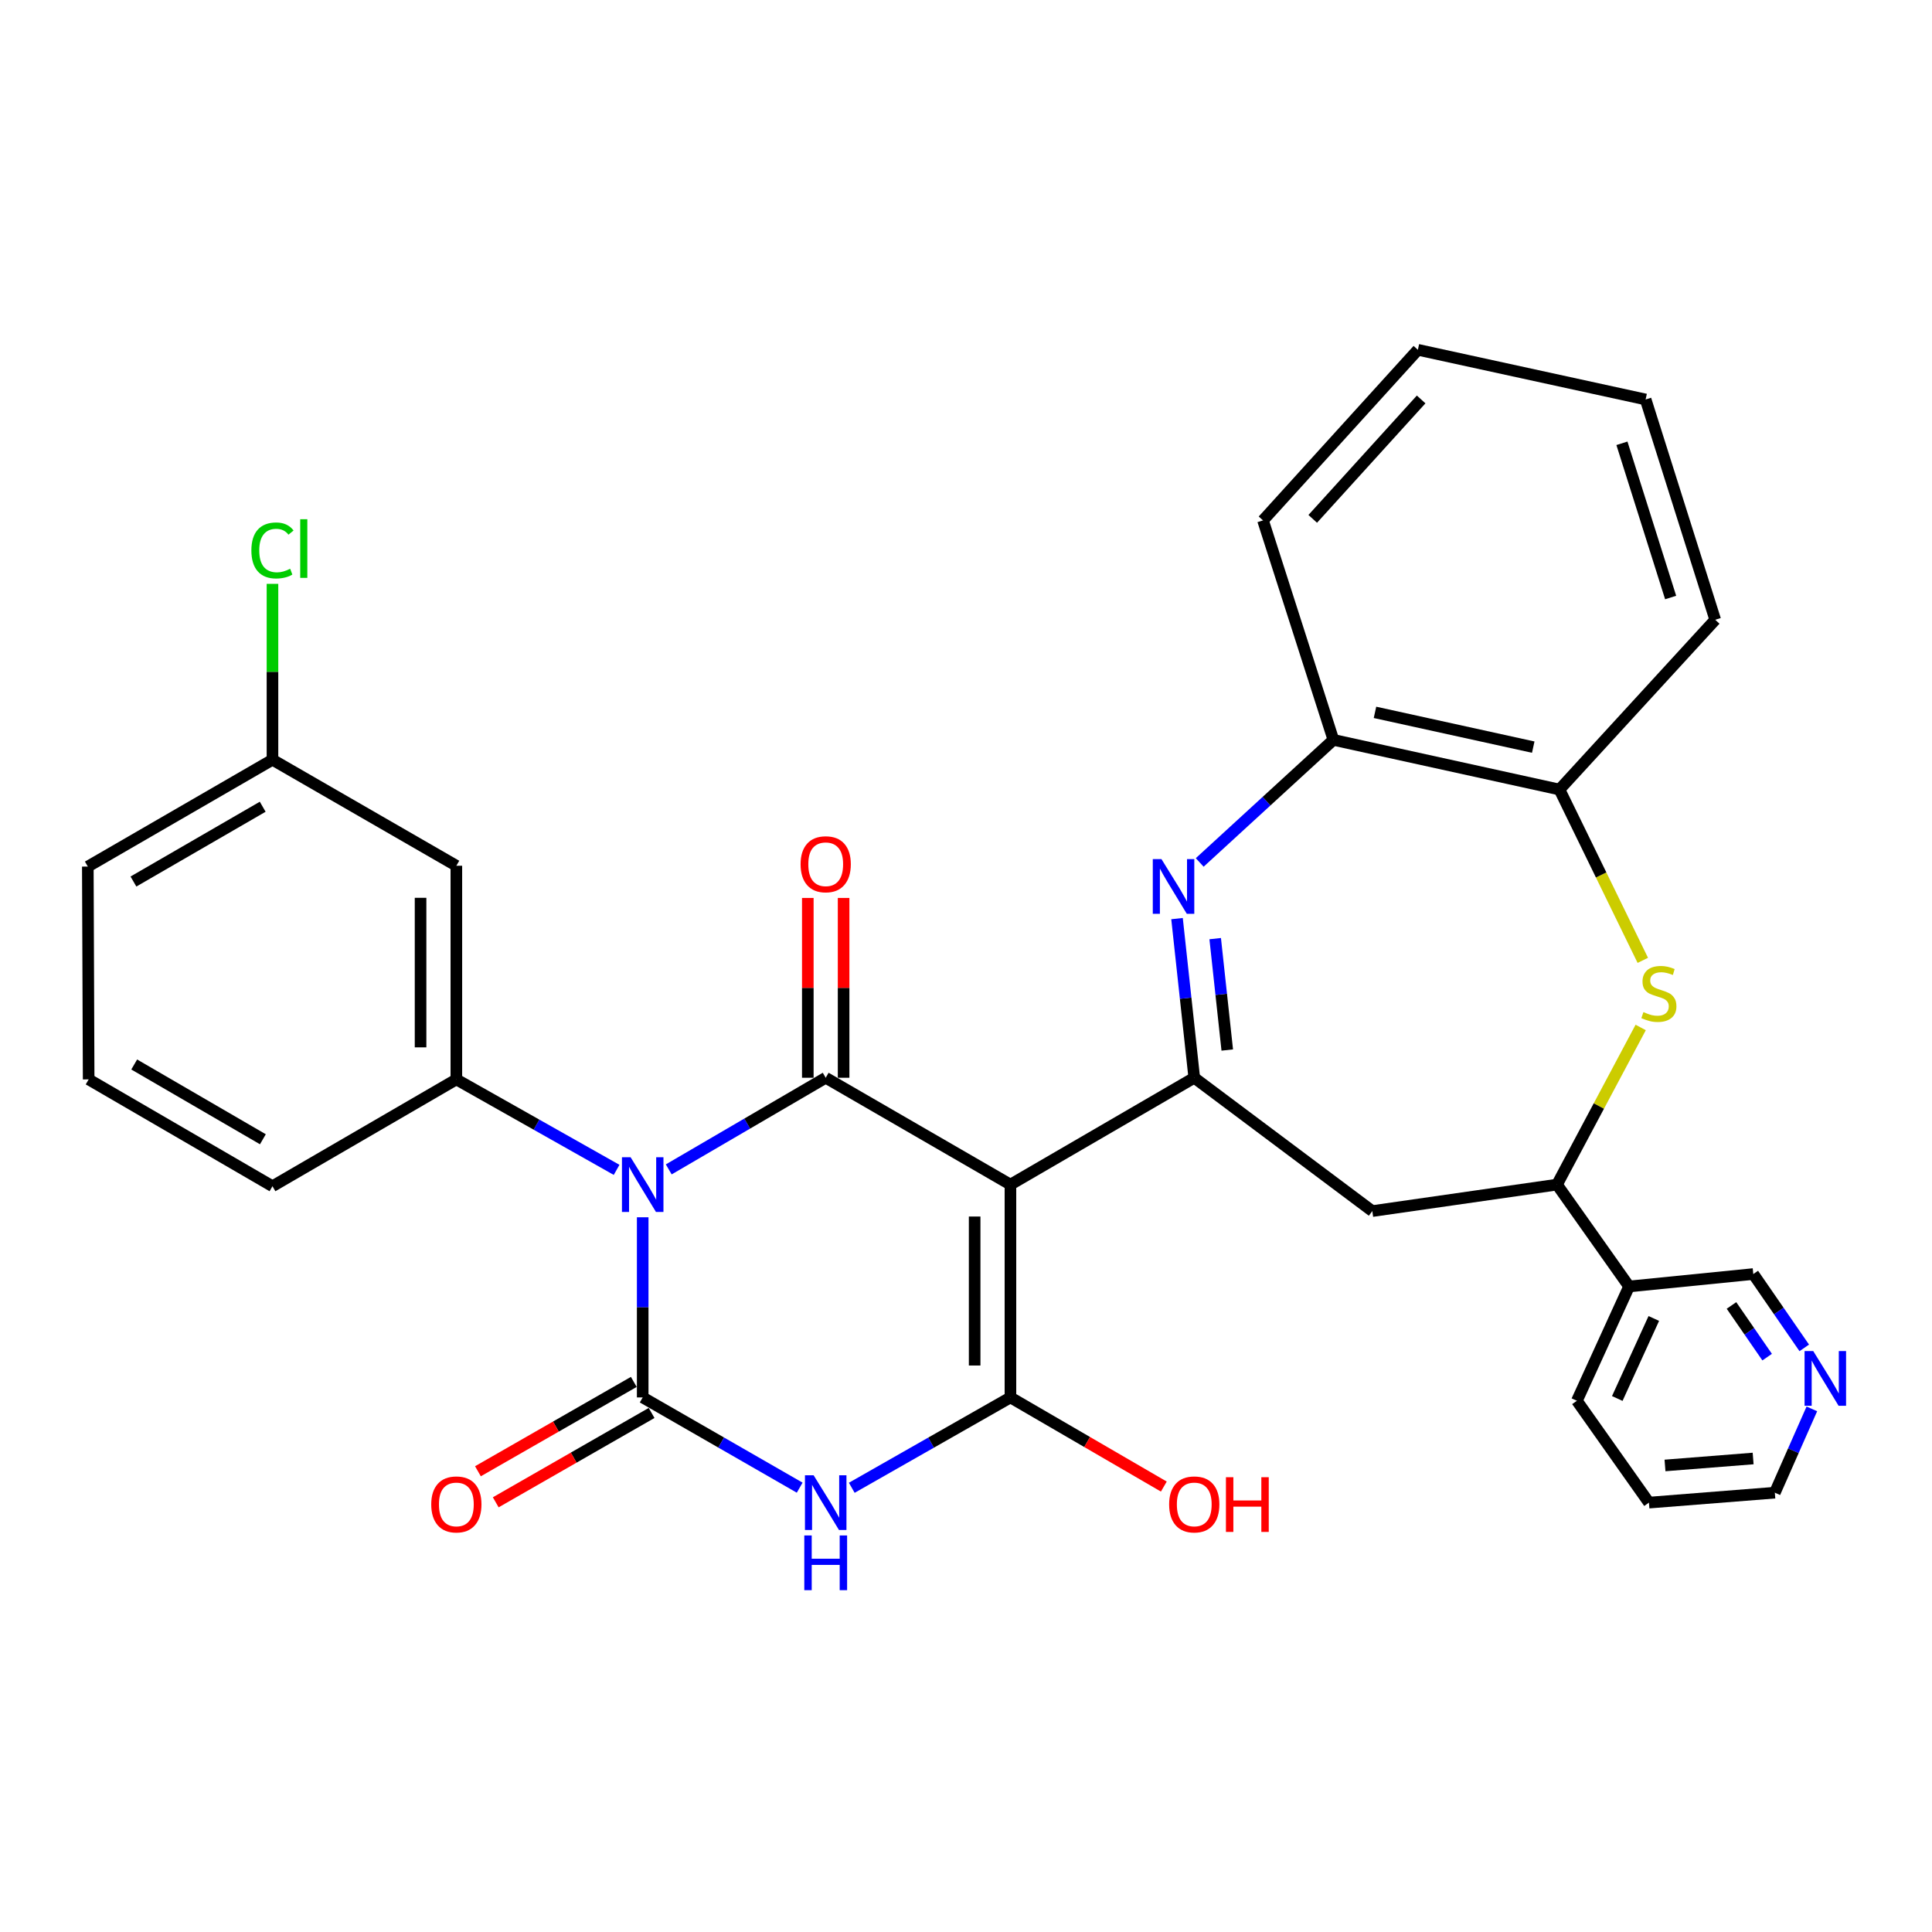 <?xml version='1.0' encoding='iso-8859-1'?>
<svg version='1.1' baseProfile='full'
              xmlns='http://www.w3.org/2000/svg'
                      xmlns:rdkit='http://www.rdkit.org/xml'
                      xmlns:xlink='http://www.w3.org/1999/xlink'
                  xml:space='preserve'
width='1000px' height='1000px' viewBox='0 0 1000 1000'>
<!-- END OF HEADER -->
<rect style='opacity:1.0;fill:#FFFFFF;stroke:none' width='1000' height='1000' x='0' y='0'> </rect>
<path class='bond-1' d='M 332.66,630.062 L 332.66,676.686' style='fill:none;fill-rule:evenodd;stroke:#0000FF;stroke-width:6px;stroke-linecap:butt;stroke-linejoin:miter;stroke-opacity:1' />
<path class='bond-1' d='M 332.66,676.686 L 332.66,723.31' style='fill:none;fill-rule:evenodd;stroke:#000000;stroke-width:6px;stroke-linecap:butt;stroke-linejoin:miter;stroke-opacity:1' />
<path class='bond-2' d='M 346.142,605.277 L 386.763,581.562' style='fill:none;fill-rule:evenodd;stroke:#0000FF;stroke-width:6px;stroke-linecap:butt;stroke-linejoin:miter;stroke-opacity:1' />
<path class='bond-2' d='M 386.763,581.562 L 427.383,557.846' style='fill:none;fill-rule:evenodd;stroke:#000000;stroke-width:6px;stroke-linecap:butt;stroke-linejoin:miter;stroke-opacity:1' />
<path class='bond-7' d='M 319.151,605.522 L 277.679,582.111' style='fill:none;fill-rule:evenodd;stroke:#0000FF;stroke-width:6px;stroke-linecap:butt;stroke-linejoin:miter;stroke-opacity:1' />
<path class='bond-7' d='M 277.679,582.111 L 236.208,558.7' style='fill:none;fill-rule:evenodd;stroke:#000000;stroke-width:6px;stroke-linecap:butt;stroke-linejoin:miter;stroke-opacity:1' />
<path class='bond-0' d='M 523.001,613.148 L 427.383,557.846' style='fill:none;fill-rule:evenodd;stroke:#000000;stroke-width:6px;stroke-linecap:butt;stroke-linejoin:miter;stroke-opacity:1' />
<path class='bond-4' d='M 523.001,613.148 L 523.001,723.31' style='fill:none;fill-rule:evenodd;stroke:#000000;stroke-width:6px;stroke-linecap:butt;stroke-linejoin:miter;stroke-opacity:1' />
<path class='bond-4' d='M 504.475,629.673 L 504.475,706.786' style='fill:none;fill-rule:evenodd;stroke:#000000;stroke-width:6px;stroke-linecap:butt;stroke-linejoin:miter;stroke-opacity:1' />
<path class='bond-5' d='M 523.001,613.148 L 618.146,557.846' style='fill:none;fill-rule:evenodd;stroke:#000000;stroke-width:6px;stroke-linecap:butt;stroke-linejoin:miter;stroke-opacity:1' />
<path class='bond-3' d='M 332.66,723.31 L 373.286,746.663' style='fill:none;fill-rule:evenodd;stroke:#000000;stroke-width:6px;stroke-linecap:butt;stroke-linejoin:miter;stroke-opacity:1' />
<path class='bond-3' d='M 373.286,746.663 L 413.912,770.015' style='fill:none;fill-rule:evenodd;stroke:#0000FF;stroke-width:6px;stroke-linecap:butt;stroke-linejoin:miter;stroke-opacity:1' />
<path class='bond-14' d='M 328.053,715.274 L 287.717,738.397' style='fill:none;fill-rule:evenodd;stroke:#000000;stroke-width:6px;stroke-linecap:butt;stroke-linejoin:miter;stroke-opacity:1' />
<path class='bond-14' d='M 287.717,738.397 L 247.38,761.52' style='fill:none;fill-rule:evenodd;stroke:#FF0000;stroke-width:6px;stroke-linecap:butt;stroke-linejoin:miter;stroke-opacity:1' />
<path class='bond-14' d='M 337.267,731.347 L 296.931,754.47' style='fill:none;fill-rule:evenodd;stroke:#000000;stroke-width:6px;stroke-linecap:butt;stroke-linejoin:miter;stroke-opacity:1' />
<path class='bond-14' d='M 296.931,754.47 L 256.594,777.593' style='fill:none;fill-rule:evenodd;stroke:#FF0000;stroke-width:6px;stroke-linecap:butt;stroke-linejoin:miter;stroke-opacity:1' />
<path class='bond-15' d='M 436.646,557.846 L 436.646,511.311' style='fill:none;fill-rule:evenodd;stroke:#000000;stroke-width:6px;stroke-linecap:butt;stroke-linejoin:miter;stroke-opacity:1' />
<path class='bond-15' d='M 436.646,511.311 L 436.646,464.777' style='fill:none;fill-rule:evenodd;stroke:#FF0000;stroke-width:6px;stroke-linecap:butt;stroke-linejoin:miter;stroke-opacity:1' />
<path class='bond-15' d='M 418.12,557.846 L 418.12,511.311' style='fill:none;fill-rule:evenodd;stroke:#000000;stroke-width:6px;stroke-linecap:butt;stroke-linejoin:miter;stroke-opacity:1' />
<path class='bond-15' d='M 418.12,511.311 L 418.12,464.777' style='fill:none;fill-rule:evenodd;stroke:#FF0000;stroke-width:6px;stroke-linecap:butt;stroke-linejoin:miter;stroke-opacity:1' />
<path class='bond-32' d='M 440.874,770.076 L 481.938,746.693' style='fill:none;fill-rule:evenodd;stroke:#0000FF;stroke-width:6px;stroke-linecap:butt;stroke-linejoin:miter;stroke-opacity:1' />
<path class='bond-32' d='M 481.938,746.693 L 523.001,723.31' style='fill:none;fill-rule:evenodd;stroke:#000000;stroke-width:6px;stroke-linecap:butt;stroke-linejoin:miter;stroke-opacity:1' />
<path class='bond-17' d='M 523.001,723.31 L 562.698,746.38' style='fill:none;fill-rule:evenodd;stroke:#000000;stroke-width:6px;stroke-linecap:butt;stroke-linejoin:miter;stroke-opacity:1' />
<path class='bond-17' d='M 562.698,746.38 L 602.395,769.449' style='fill:none;fill-rule:evenodd;stroke:#FF0000;stroke-width:6px;stroke-linecap:butt;stroke-linejoin:miter;stroke-opacity:1' />
<path class='bond-6' d='M 618.146,557.846 L 613.686,516.658' style='fill:none;fill-rule:evenodd;stroke:#000000;stroke-width:6px;stroke-linecap:butt;stroke-linejoin:miter;stroke-opacity:1' />
<path class='bond-6' d='M 613.686,516.658 L 609.225,475.471' style='fill:none;fill-rule:evenodd;stroke:#0000FF;stroke-width:6px;stroke-linecap:butt;stroke-linejoin:miter;stroke-opacity:1' />
<path class='bond-6' d='M 635.227,543.495 L 632.105,514.664' style='fill:none;fill-rule:evenodd;stroke:#000000;stroke-width:6px;stroke-linecap:butt;stroke-linejoin:miter;stroke-opacity:1' />
<path class='bond-6' d='M 632.105,514.664 L 628.982,485.832' style='fill:none;fill-rule:evenodd;stroke:#0000FF;stroke-width:6px;stroke-linecap:butt;stroke-linejoin:miter;stroke-opacity:1' />
<path class='bond-10' d='M 618.146,557.846 L 710.307,626.858' style='fill:none;fill-rule:evenodd;stroke:#000000;stroke-width:6px;stroke-linecap:butt;stroke-linejoin:miter;stroke-opacity:1' />
<path class='bond-11' d='M 620.968,446.4 L 655.566,414.677' style='fill:none;fill-rule:evenodd;stroke:#0000FF;stroke-width:6px;stroke-linecap:butt;stroke-linejoin:miter;stroke-opacity:1' />
<path class='bond-11' d='M 655.566,414.677 L 690.164,382.954' style='fill:none;fill-rule:evenodd;stroke:#000000;stroke-width:6px;stroke-linecap:butt;stroke-linejoin:miter;stroke-opacity:1' />
<path class='bond-13' d='M 236.208,558.7 L 236.208,448.116' style='fill:none;fill-rule:evenodd;stroke:#000000;stroke-width:6px;stroke-linecap:butt;stroke-linejoin:miter;stroke-opacity:1' />
<path class='bond-13' d='M 217.681,542.113 L 217.681,464.704' style='fill:none;fill-rule:evenodd;stroke:#000000;stroke-width:6px;stroke-linecap:butt;stroke-linejoin:miter;stroke-opacity:1' />
<path class='bond-20' d='M 236.208,558.7 L 141.032,613.992' style='fill:none;fill-rule:evenodd;stroke:#000000;stroke-width:6px;stroke-linecap:butt;stroke-linejoin:miter;stroke-opacity:1' />
<path class='bond-8' d='M 849.216,531.818 L 827.56,572.483' style='fill:none;fill-rule:evenodd;stroke:#CCCC00;stroke-width:6px;stroke-linecap:butt;stroke-linejoin:miter;stroke-opacity:1' />
<path class='bond-8' d='M 827.56,572.483 L 805.905,613.148' style='fill:none;fill-rule:evenodd;stroke:#000000;stroke-width:6px;stroke-linecap:butt;stroke-linejoin:miter;stroke-opacity:1' />
<path class='bond-34' d='M 850.314,497.08 L 828.747,452.872' style='fill:none;fill-rule:evenodd;stroke:#CCCC00;stroke-width:6px;stroke-linecap:butt;stroke-linejoin:miter;stroke-opacity:1' />
<path class='bond-34' d='M 828.747,452.872 L 807.181,408.665' style='fill:none;fill-rule:evenodd;stroke:#000000;stroke-width:6px;stroke-linecap:butt;stroke-linejoin:miter;stroke-opacity:1' />
<path class='bond-9' d='M 805.905,613.148 L 710.307,626.858' style='fill:none;fill-rule:evenodd;stroke:#000000;stroke-width:6px;stroke-linecap:butt;stroke-linejoin:miter;stroke-opacity:1' />
<path class='bond-16' d='M 805.905,613.148 L 843.205,665.867' style='fill:none;fill-rule:evenodd;stroke:#000000;stroke-width:6px;stroke-linecap:butt;stroke-linejoin:miter;stroke-opacity:1' />
<path class='bond-12' d='M 690.164,382.954 L 807.181,408.665' style='fill:none;fill-rule:evenodd;stroke:#000000;stroke-width:6px;stroke-linecap:butt;stroke-linejoin:miter;stroke-opacity:1' />
<path class='bond-12' d='M 711.692,368.715 L 793.604,386.713' style='fill:none;fill-rule:evenodd;stroke:#000000;stroke-width:6px;stroke-linecap:butt;stroke-linejoin:miter;stroke-opacity:1' />
<path class='bond-24' d='M 690.164,382.954 L 653.728,269.354' style='fill:none;fill-rule:evenodd;stroke:#000000;stroke-width:6px;stroke-linecap:butt;stroke-linejoin:miter;stroke-opacity:1' />
<path class='bond-25' d='M 807.181,408.665 L 887.793,320.797' style='fill:none;fill-rule:evenodd;stroke:#000000;stroke-width:6px;stroke-linecap:butt;stroke-linejoin:miter;stroke-opacity:1' />
<path class='bond-19' d='M 236.208,448.116 L 141.032,393.236' style='fill:none;fill-rule:evenodd;stroke:#000000;stroke-width:6px;stroke-linecap:butt;stroke-linejoin:miter;stroke-opacity:1' />
<path class='bond-22' d='M 843.205,665.867 L 907.503,659.445' style='fill:none;fill-rule:evenodd;stroke:#000000;stroke-width:6px;stroke-linecap:butt;stroke-linejoin:miter;stroke-opacity:1' />
<path class='bond-26' d='M 843.205,665.867 L 816.197,725.039' style='fill:none;fill-rule:evenodd;stroke:#000000;stroke-width:6px;stroke-linecap:butt;stroke-linejoin:miter;stroke-opacity:1' />
<path class='bond-26' d='M 856.008,682.436 L 837.102,723.856' style='fill:none;fill-rule:evenodd;stroke:#000000;stroke-width:6px;stroke-linecap:butt;stroke-linejoin:miter;stroke-opacity:1' />
<path class='bond-18' d='M 933.878,697.659 L 920.69,678.552' style='fill:none;fill-rule:evenodd;stroke:#0000FF;stroke-width:6px;stroke-linecap:butt;stroke-linejoin:miter;stroke-opacity:1' />
<path class='bond-18' d='M 920.69,678.552 L 907.503,659.445' style='fill:none;fill-rule:evenodd;stroke:#000000;stroke-width:6px;stroke-linecap:butt;stroke-linejoin:miter;stroke-opacity:1' />
<path class='bond-18' d='M 914.674,702.451 L 905.443,689.076' style='fill:none;fill-rule:evenodd;stroke:#0000FF;stroke-width:6px;stroke-linecap:butt;stroke-linejoin:miter;stroke-opacity:1' />
<path class='bond-18' d='M 905.443,689.076 L 896.211,675.7' style='fill:none;fill-rule:evenodd;stroke:#000000;stroke-width:6px;stroke-linecap:butt;stroke-linejoin:miter;stroke-opacity:1' />
<path class='bond-36' d='M 937.813,729.237 L 928.231,750.924' style='fill:none;fill-rule:evenodd;stroke:#0000FF;stroke-width:6px;stroke-linecap:butt;stroke-linejoin:miter;stroke-opacity:1' />
<path class='bond-36' d='M 928.231,750.924 L 918.65,772.612' style='fill:none;fill-rule:evenodd;stroke:#000000;stroke-width:6px;stroke-linecap:butt;stroke-linejoin:miter;stroke-opacity:1' />
<path class='bond-21' d='M 141.032,393.236 L 141.032,347.719' style='fill:none;fill-rule:evenodd;stroke:#000000;stroke-width:6px;stroke-linecap:butt;stroke-linejoin:miter;stroke-opacity:1' />
<path class='bond-21' d='M 141.032,347.719 L 141.032,302.201' style='fill:none;fill-rule:evenodd;stroke:#00CC00;stroke-width:6px;stroke-linecap:butt;stroke-linejoin:miter;stroke-opacity:1' />
<path class='bond-33' d='M 141.032,393.236 L 45.455,448.538' style='fill:none;fill-rule:evenodd;stroke:#000000;stroke-width:6px;stroke-linecap:butt;stroke-linejoin:miter;stroke-opacity:1' />
<path class='bond-33' d='M 135.974,417.567 L 69.07,456.279' style='fill:none;fill-rule:evenodd;stroke:#000000;stroke-width:6px;stroke-linecap:butt;stroke-linejoin:miter;stroke-opacity:1' />
<path class='bond-23' d='M 141.032,613.992 L 45.887,558.7' style='fill:none;fill-rule:evenodd;stroke:#000000;stroke-width:6px;stroke-linecap:butt;stroke-linejoin:miter;stroke-opacity:1' />
<path class='bond-23' d='M 136.069,589.68 L 69.467,550.976' style='fill:none;fill-rule:evenodd;stroke:#000000;stroke-width:6px;stroke-linecap:butt;stroke-linejoin:miter;stroke-opacity:1' />
<path class='bond-28' d='M 45.887,558.7 L 45.455,448.538' style='fill:none;fill-rule:evenodd;stroke:#000000;stroke-width:6px;stroke-linecap:butt;stroke-linejoin:miter;stroke-opacity:1' />
<path class='bond-31' d='M 653.728,269.354 L 733.887,181.054' style='fill:none;fill-rule:evenodd;stroke:#000000;stroke-width:6px;stroke-linecap:butt;stroke-linejoin:miter;stroke-opacity:1' />
<path class='bond-31' d='M 679.469,268.562 L 735.581,206.751' style='fill:none;fill-rule:evenodd;stroke:#000000;stroke-width:6px;stroke-linecap:butt;stroke-linejoin:miter;stroke-opacity:1' />
<path class='bond-35' d='M 887.793,320.797 L 851.768,206.765' style='fill:none;fill-rule:evenodd;stroke:#000000;stroke-width:6px;stroke-linecap:butt;stroke-linejoin:miter;stroke-opacity:1' />
<path class='bond-35' d='M 864.723,309.273 L 839.506,229.45' style='fill:none;fill-rule:evenodd;stroke:#000000;stroke-width:6px;stroke-linecap:butt;stroke-linejoin:miter;stroke-opacity:1' />
<path class='bond-29' d='M 816.197,725.039 L 853.487,777.758' style='fill:none;fill-rule:evenodd;stroke:#000000;stroke-width:6px;stroke-linecap:butt;stroke-linejoin:miter;stroke-opacity:1' />
<path class='bond-27' d='M 918.65,772.612 L 853.487,777.758' style='fill:none;fill-rule:evenodd;stroke:#000000;stroke-width:6px;stroke-linecap:butt;stroke-linejoin:miter;stroke-opacity:1' />
<path class='bond-27' d='M 907.417,754.915 L 861.803,758.517' style='fill:none;fill-rule:evenodd;stroke:#000000;stroke-width:6px;stroke-linecap:butt;stroke-linejoin:miter;stroke-opacity:1' />
<path class='bond-30' d='M 851.768,206.765 L 733.887,181.054' style='fill:none;fill-rule:evenodd;stroke:#000000;stroke-width:6px;stroke-linecap:butt;stroke-linejoin:miter;stroke-opacity:1' />
<path  class='atom-0' d='M 326.4 598.988
L 335.68 613.988
Q 336.6 615.468, 338.08 618.148
Q 339.56 620.828, 339.64 620.988
L 339.64 598.988
L 343.4 598.988
L 343.4 627.308
L 339.52 627.308
L 329.56 610.908
Q 328.4 608.988, 327.16 606.788
Q 325.96 604.588, 325.6 603.908
L 325.6 627.308
L 321.92 627.308
L 321.92 598.988
L 326.4 598.988
' fill='#0000FF'/>
<path  class='atom-4' d='M 421.123 763.598
L 430.403 778.598
Q 431.323 780.078, 432.803 782.758
Q 434.283 785.438, 434.363 785.598
L 434.363 763.598
L 438.123 763.598
L 438.123 791.918
L 434.243 791.918
L 424.283 775.518
Q 423.123 773.598, 421.883 771.398
Q 420.683 769.198, 420.323 768.518
L 420.323 791.918
L 416.643 791.918
L 416.643 763.598
L 421.123 763.598
' fill='#0000FF'/>
<path  class='atom-4' d='M 416.303 794.75
L 420.143 794.75
L 420.143 806.79
L 434.623 806.79
L 434.623 794.75
L 438.463 794.75
L 438.463 823.07
L 434.623 823.07
L 434.623 809.99
L 420.143 809.99
L 420.143 823.07
L 416.303 823.07
L 416.303 794.75
' fill='#0000FF'/>
<path  class='atom-7' d='M 601.162 444.661
L 610.442 459.661
Q 611.362 461.141, 612.842 463.821
Q 614.322 466.501, 614.402 466.661
L 614.402 444.661
L 618.162 444.661
L 618.162 472.981
L 614.282 472.981
L 604.322 456.581
Q 603.162 454.661, 601.922 452.461
Q 600.722 450.261, 600.362 449.581
L 600.362 472.981
L 596.682 472.981
L 596.682 444.661
L 601.162 444.661
' fill='#0000FF'/>
<path  class='atom-9' d='M 850.634 523.853
Q 850.954 523.973, 852.274 524.533
Q 853.594 525.093, 855.034 525.453
Q 856.514 525.773, 857.954 525.773
Q 860.634 525.773, 862.194 524.493
Q 863.754 523.173, 863.754 520.893
Q 863.754 519.333, 862.954 518.373
Q 862.194 517.413, 860.994 516.893
Q 859.794 516.373, 857.794 515.773
Q 855.274 515.013, 853.754 514.293
Q 852.274 513.573, 851.194 512.053
Q 850.154 510.533, 850.154 507.973
Q 850.154 504.413, 852.554 502.213
Q 854.994 500.013, 859.794 500.013
Q 863.074 500.013, 866.794 501.573
L 865.874 504.653
Q 862.474 503.253, 859.914 503.253
Q 857.154 503.253, 855.634 504.413
Q 854.114 505.533, 854.154 507.493
Q 854.154 509.013, 854.914 509.933
Q 855.714 510.853, 856.834 511.373
Q 857.994 511.893, 859.914 512.493
Q 862.474 513.293, 863.994 514.093
Q 865.514 514.893, 866.594 516.533
Q 867.714 518.133, 867.714 520.893
Q 867.714 524.813, 865.074 526.933
Q 862.474 529.013, 858.114 529.013
Q 855.594 529.013, 853.674 528.453
Q 851.794 527.933, 849.554 527.013
L 850.634 523.853
' fill='#CCCC00'/>
<path  class='atom-15' d='M 223.208 778.682
Q 223.208 771.882, 226.568 768.082
Q 229.928 764.282, 236.208 764.282
Q 242.488 764.282, 245.848 768.082
Q 249.208 771.882, 249.208 778.682
Q 249.208 785.562, 245.808 789.482
Q 242.408 793.362, 236.208 793.362
Q 229.968 793.362, 226.568 789.482
Q 223.208 785.602, 223.208 778.682
M 236.208 790.162
Q 240.528 790.162, 242.848 787.282
Q 245.208 784.362, 245.208 778.682
Q 245.208 773.122, 242.848 770.322
Q 240.528 767.482, 236.208 767.482
Q 231.888 767.482, 229.528 770.282
Q 227.208 773.082, 227.208 778.682
Q 227.208 784.402, 229.528 787.282
Q 231.888 790.162, 236.208 790.162
' fill='#FF0000'/>
<path  class='atom-16' d='M 414.383 447.332
Q 414.383 440.532, 417.743 436.732
Q 421.103 432.932, 427.383 432.932
Q 433.663 432.932, 437.023 436.732
Q 440.383 440.532, 440.383 447.332
Q 440.383 454.212, 436.983 458.132
Q 433.583 462.012, 427.383 462.012
Q 421.143 462.012, 417.743 458.132
Q 414.383 454.252, 414.383 447.332
M 427.383 458.812
Q 431.703 458.812, 434.023 455.932
Q 436.383 453.012, 436.383 447.332
Q 436.383 441.772, 434.023 438.972
Q 431.703 436.132, 427.383 436.132
Q 423.063 436.132, 420.703 438.932
Q 418.383 441.732, 418.383 447.332
Q 418.383 453.052, 420.703 455.932
Q 423.063 458.812, 427.383 458.812
' fill='#FF0000'/>
<path  class='atom-18' d='M 605.146 778.682
Q 605.146 771.882, 608.506 768.082
Q 611.866 764.282, 618.146 764.282
Q 624.426 764.282, 627.786 768.082
Q 631.146 771.882, 631.146 778.682
Q 631.146 785.562, 627.746 789.482
Q 624.346 793.362, 618.146 793.362
Q 611.906 793.362, 608.506 789.482
Q 605.146 785.602, 605.146 778.682
M 618.146 790.162
Q 622.466 790.162, 624.786 787.282
Q 627.146 784.362, 627.146 778.682
Q 627.146 773.122, 624.786 770.322
Q 622.466 767.482, 618.146 767.482
Q 613.826 767.482, 611.466 770.282
Q 609.146 773.082, 609.146 778.682
Q 609.146 784.402, 611.466 787.282
Q 613.826 790.162, 618.146 790.162
' fill='#FF0000'/>
<path  class='atom-18' d='M 634.546 764.602
L 638.386 764.602
L 638.386 776.642
L 652.866 776.642
L 652.866 764.602
L 656.706 764.602
L 656.706 792.922
L 652.866 792.922
L 652.866 779.842
L 638.386 779.842
L 638.386 792.922
L 634.546 792.922
L 634.546 764.602
' fill='#FF0000'/>
<path  class='atom-19' d='M 938.523 699.3
L 947.803 714.3
Q 948.723 715.78, 950.203 718.46
Q 951.683 721.14, 951.763 721.3
L 951.763 699.3
L 955.523 699.3
L 955.523 727.62
L 951.643 727.62
L 941.683 711.22
Q 940.523 709.3, 939.283 707.1
Q 938.083 704.9, 937.723 704.22
L 937.723 727.62
L 934.043 727.62
L 934.043 699.3
L 938.523 699.3
' fill='#0000FF'/>
<path  class='atom-22' d='M 130.112 284.908
Q 130.112 277.868, 133.392 274.188
Q 136.712 270.468, 142.992 270.468
Q 148.832 270.468, 151.952 274.588
L 149.312 276.748
Q 147.032 273.748, 142.992 273.748
Q 138.712 273.748, 136.432 276.628
Q 134.192 279.468, 134.192 284.908
Q 134.192 290.508, 136.512 293.388
Q 138.872 296.268, 143.432 296.268
Q 146.552 296.268, 150.192 294.388
L 151.312 297.388
Q 149.832 298.348, 147.592 298.908
Q 145.352 299.468, 142.872 299.468
Q 136.712 299.468, 133.392 295.708
Q 130.112 291.948, 130.112 284.908
' fill='#00CC00'/>
<path  class='atom-22' d='M 155.392 268.748
L 159.072 268.748
L 159.072 299.108
L 155.392 299.108
L 155.392 268.748
' fill='#00CC00'/>
</svg>
